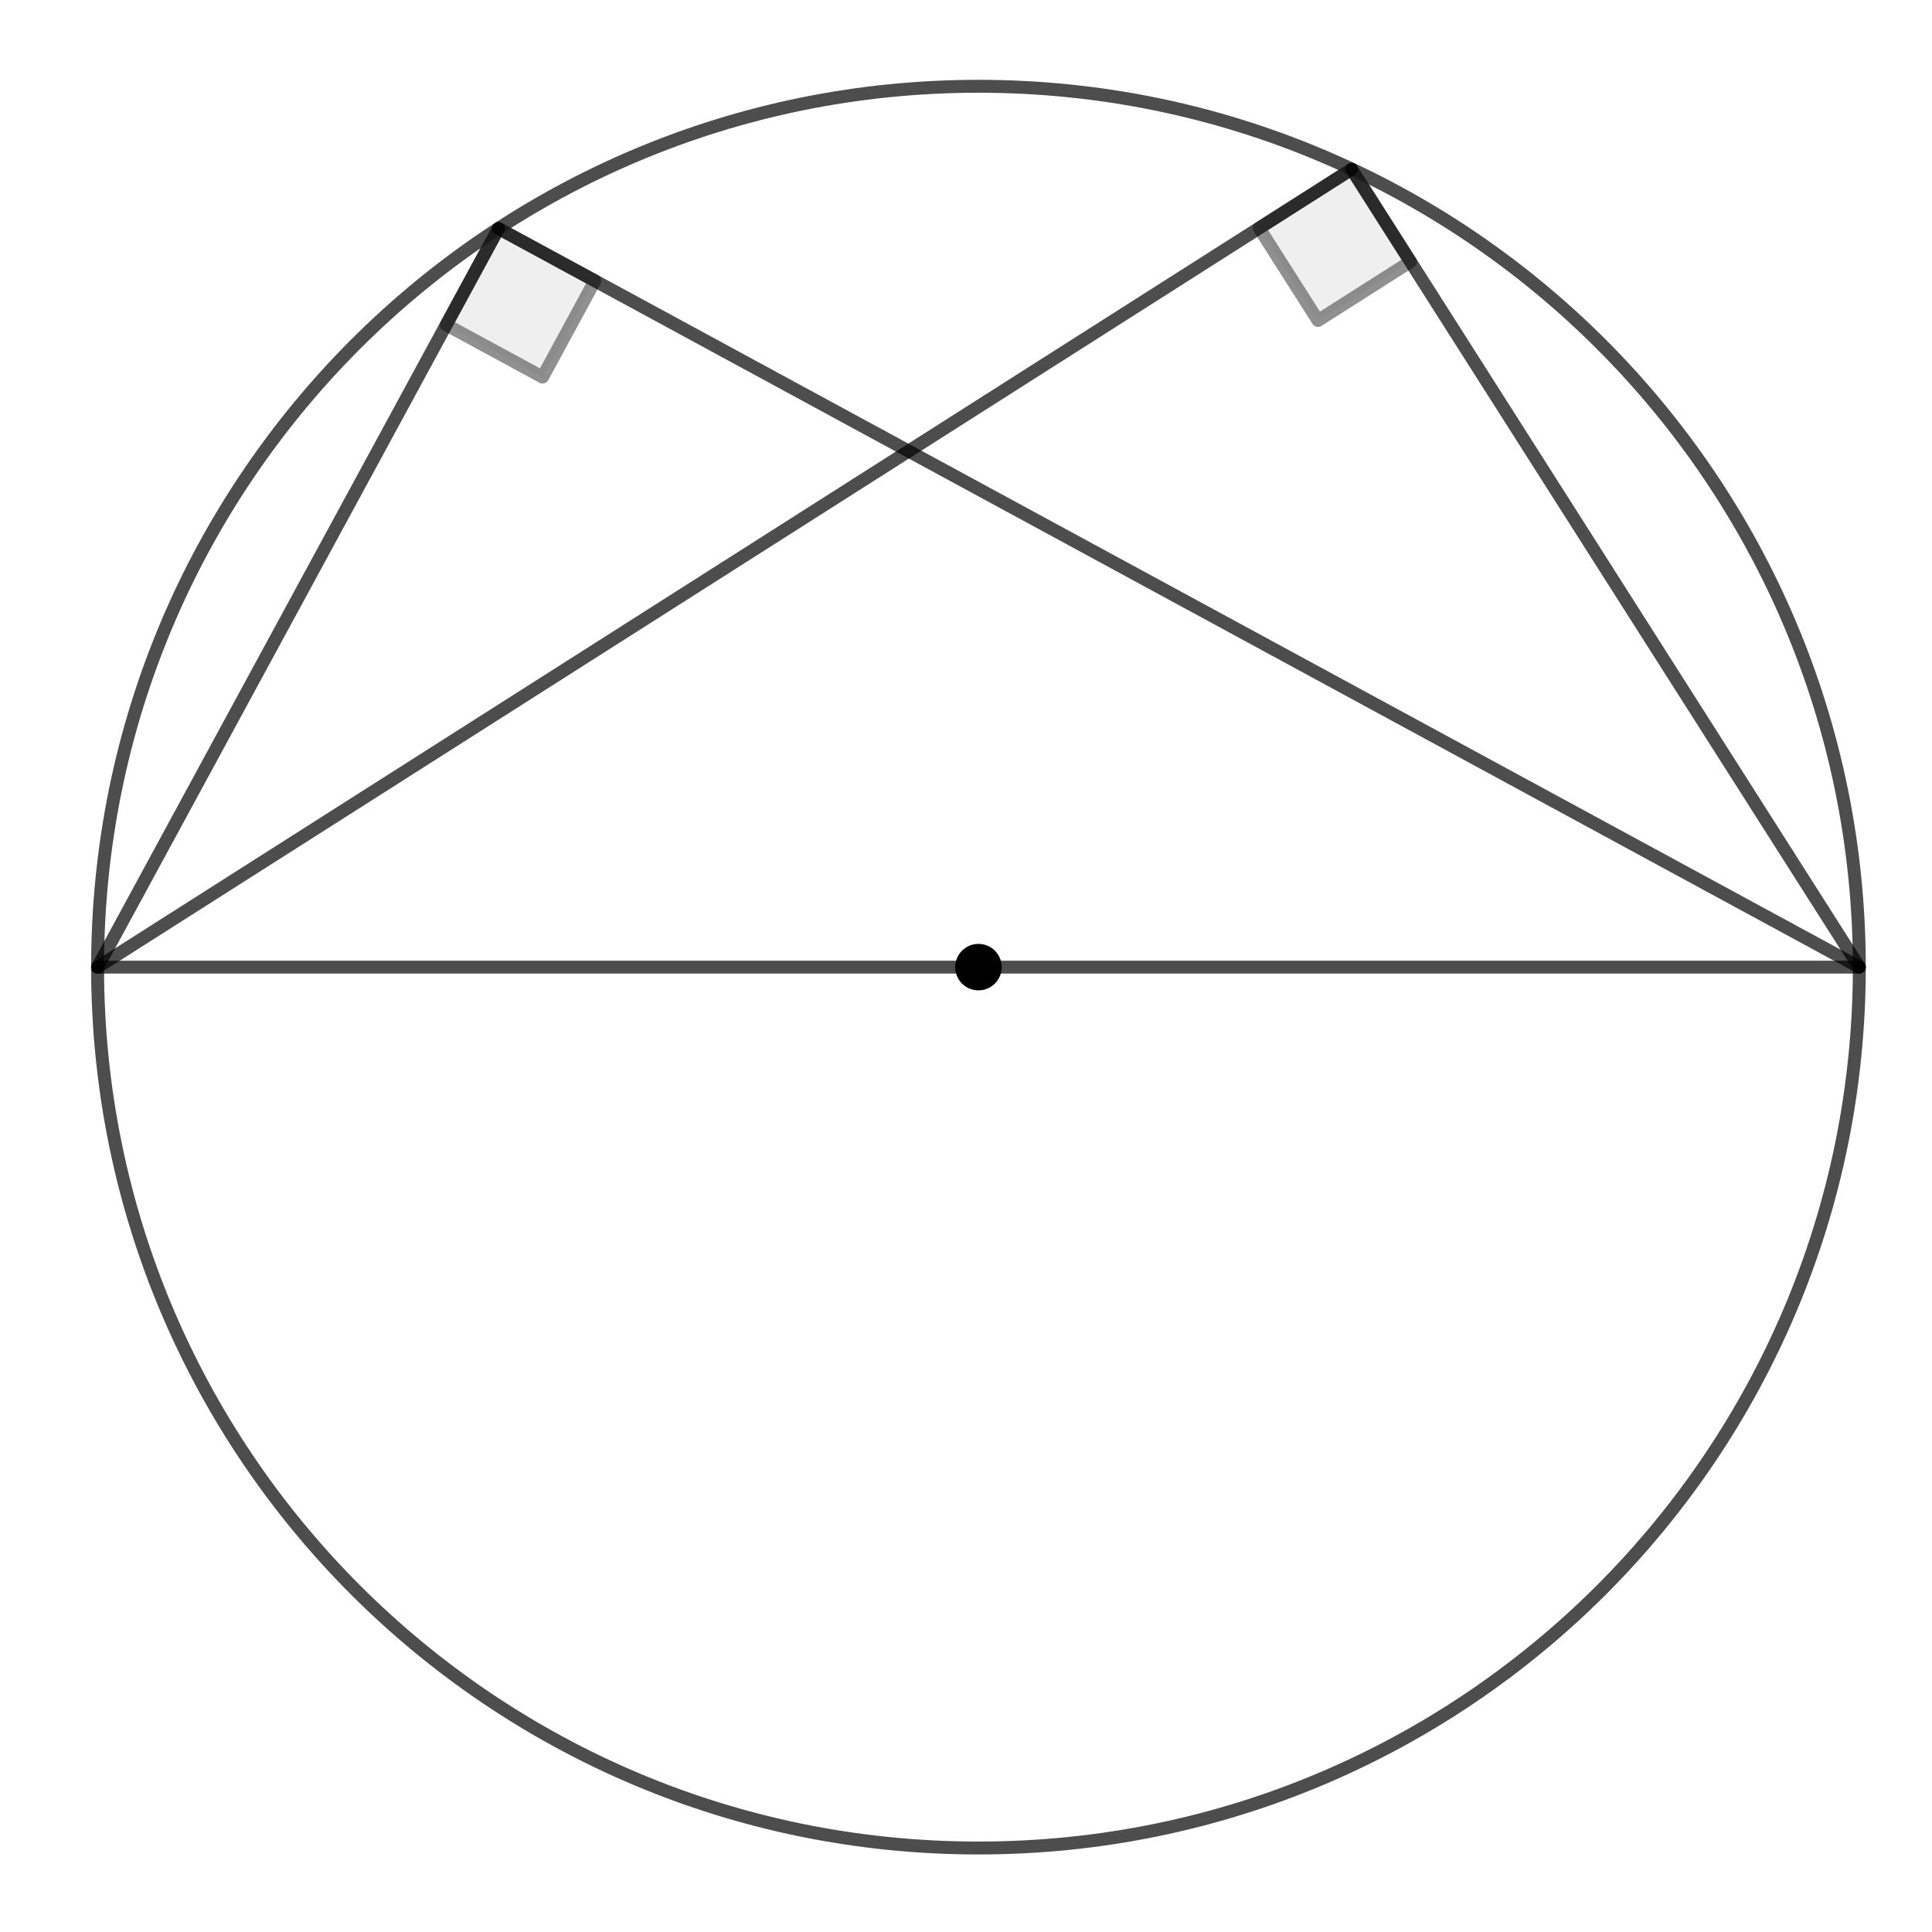 <?xml version="1.0" encoding="ISO-8859-1" standalone="no"?>

<svg 
     version="1.1"
     baseProfile="full"
     xmlns="http://www.w3.org/2000/svg"
     xmlns:xlink="http://www.w3.org/1999/xlink"
     xmlns:ev="http://www.w3.org/2001/xml-events"
     width="10.996cm"
     height="10.996cm"
     viewBox="0 0 374 374"
     >
<title>

</title>
<g stroke-linejoin="miter" stroke-dashoffset="0" stroke-dasharray="none" stroke-width="1" stroke-miterlimit="10.000" stroke-linecap="square">
<g id="misc">
</g><!-- misc -->
<g id="layer0">
<clipPath id="clip2d8c003a-2ee3-4b05-9a32-134feab95a79">
  <path d="M 0 0 L 0 375.00 L 375.00 375.00 L 375.00 0 z"/>
</clipPath>
<g clip-path="url(#clip1)">
<g stroke-linejoin="round" stroke-width="2.5" stroke-linecap="round" fill="none" stroke-opacity=".698" stroke="#000000">
  <path d="M 359.93 187.22 C 359.93 281.40 283.58 357.74 189.41 357.74 C 95.233 357.74 18.889 281.40 18.889 187.22 C 18.889 93.045 95.233 16.701 189.41 16.701 C 283.58 16.701 359.93 93.045 359.93 187.22 z"/>
<title>Circle c</title>
<desc>Circle c: Circle through B_1 with center M</desc>

</g> <!-- drawing style -->
</g> <!-- clip1 -->
<clipPath id="clip9aa8fbd1-5338-40ff-936e-356484cdc695">
  <path d="M 0 0 L 0 375.00 L 375.00 375.00 L 375.00 0 z"/>
</clipPath>
<g clip-path="url(#clip2)">
<g fill-opacity=".098" fill-rule="evenodd" stroke="none" fill="#606060">
  <path d="M 96.502 44.233 L 86.382 62.877 L 105.03 72.997 L 115.15 54.353 L 96.502 44.233"/>
<title>Angle β</title>
<desc>Angle β: Angle between P, R, Q</desc>

</g> <!-- drawing style -->
</g> <!-- clip2 -->
<clipPath id="clip76f92812-42b3-48b4-8a16-5be8b4e6907c">
  <path d="M 0 0 L 0 375.00 L 375.00 375.00 L 375.00 0 z"/>
</clipPath>
<g clip-path="url(#clip3)">
<g stroke-linejoin="round" stroke-width="2.5" stroke-linecap="round" fill="none" stroke-opacity=".698" stroke="#606060">
  <path d="M 96.502 44.233 L 86.382 62.877 L 105.03 72.997 L 115.15 54.353 L 96.502 44.233"/>
<title>Angle β</title>
<desc>Angle β: Angle between P, R, Q</desc>

</g> <!-- drawing style -->
</g> <!-- clip3 -->
<clipPath id="clip31b474dd-fd13-450c-8ccd-2f89f2dbed94">
  <path d="M 0 0 L 0 375.00 L 375.00 375.00 L 375.00 0 z"/>
</clipPath>
<g clip-path="url(#clip4)">
<g fill-opacity=".098" fill-rule="evenodd" stroke="none" fill="#606060">
  <path d="M 261.65 32.758 L 243.75 44.145 L 255.14 62.043 L 273.03 50.655 L 261.65 32.758"/>
<title>Angle θ</title>
<desc>Angle θ: Angle between P, T, Q</desc>

</g> <!-- drawing style -->
</g> <!-- clip4 -->
<clipPath id="clip15c2b903-1544-4971-a01c-ef239378add7">
  <path d="M 0 0 L 0 375.00 L 375.00 375.00 L 375.00 0 z"/>
</clipPath>
<g clip-path="url(#clip5)">
<g stroke-linejoin="round" stroke-width="2.5" stroke-linecap="round" fill="none" stroke-opacity=".698" stroke="#606060">
  <path d="M 261.65 32.758 L 243.75 44.145 L 255.14 62.043 L 273.03 50.655 L 261.65 32.758"/>
<title>Angle θ</title>
<desc>Angle θ: Angle between P, T, Q</desc>

</g> <!-- drawing style -->
</g> <!-- clip5 -->
<clipPath id="clip24146363-4ff1-43ca-8b43-97d3ebff74af">
  <path d="M 0 0 L 0 375.00 L 375.00 375.00 L 375.00 0 z"/>
</clipPath>
<g clip-path="url(#clip6)">
<g stroke-linejoin="round" stroke-width="2.5" stroke-linecap="round" fill="none" stroke-opacity=".698" stroke="#000000">
  <path d="M 359.93 187.22 L 96.502 44.233"/>
<title>Segment p_1</title>
<desc>Segment p_1: Segment Q, R</desc>

</g> <!-- drawing style -->
</g> <!-- clip6 -->
<clipPath id="clipfa8806b3-e475-46a1-9008-72244a3ee745">
  <path d="M 0 0 L 0 375.00 L 375.00 375.00 L 375.00 0 z"/>
</clipPath>
<g clip-path="url(#clip7)">
<g stroke-linejoin="round" stroke-width="2.5" stroke-linecap="round" fill="none" stroke-opacity=".698" stroke="#000000">
  <path d="M 96.502 44.233 L 18.889 187.22"/>
<title>Segment q_1</title>
<desc>Segment q_1: Segment R, P</desc>

</g> <!-- drawing style -->
</g> <!-- clip7 -->
<clipPath id="clip20402369-8aeb-472c-b593-f7152e683881">
  <path d="M 0 0 L 0 375.00 L 375.00 375.00 L 375.00 0 z"/>
</clipPath>
<g clip-path="url(#clip8)">
<g stroke-linejoin="round" stroke-width="2.5" stroke-linecap="round" fill="none" stroke-opacity=".698" stroke="#000000">
  <path d="M 18.889 187.22 L 359.93 187.22"/>
<title>Segment a_1</title>
<desc>Segment a_1: Segment P, Q</desc>

</g> <!-- drawing style -->
</g> <!-- clip8 -->
<clipPath id="clipcdbaab1d-b892-4892-9f98-e8230a24bb7e">
  <path d="M 0 0 L 0 375.00 L 375.00 375.00 L 375.00 0 z"/>
</clipPath>
<g clip-path="url(#clip9)">
<g stroke-linejoin="round" stroke-width="2.5" stroke-linecap="round" fill="none" stroke-opacity=".698" stroke="#000000">
  <path d="M 261.65 32.758 L 18.889 187.22"/>
<title>Segment b_1</title>
<desc>Segment b_1: Segment T, P</desc>

</g> <!-- drawing style -->
</g> <!-- clip9 -->
<clipPath id="clipafdc8b91-48ef-4293-895b-8ba0ec6579ed">
  <path d="M 0 0 L 0 375.00 L 375.00 375.00 L 375.00 0 z"/>
</clipPath>
<g clip-path="url(#clip10)">
<g stroke-linejoin="round" stroke-width="2.5" stroke-linecap="round" fill="none" stroke-opacity=".698" stroke="#000000">
  <path d="M 261.65 32.758 L 359.93 187.22"/>
<title>Segment c_1</title>
<desc>Segment c_1: Segment T, Q</desc>

</g> <!-- drawing style -->
</g> <!-- clip10 -->
<clipPath id="clip267e2a97-6d95-48b6-8a29-1538acfecf23">
  <path d="M 0 0 L 0 375.00 L 375.00 375.00 L 375.00 0 z"/>
</clipPath>
<g clip-path="url(#clip11)">
<g fill-opacity="1" fill-rule="nonzero" stroke="none" fill="#000000">
  <path d="M 193.41 187.22 C 193.41 189.43 191.62 191.22 189.41 191.22 C 187.20 191.22 185.41 189.43 185.41 187.22 C 185.41 185.01 187.20 183.22 189.41 183.22 C 191.62 183.22 193.41 185.01 193.41 187.22 z"/>
<title>Point M</title>
<desc>Point M: Intersection of xAxis and yAxis</desc>

</g> <!-- drawing style -->
</g> <!-- clip11 -->
<clipPath id="clipff7e62af-91b6-43d4-9098-8f34d679b5a2">
  <path d="M 0 0 L 0 375.00 L 375.00 375.00 L 375.00 0 z"/>
</clipPath>
<g clip-path="url(#clip12)">
<g stroke-linejoin="round" stroke-linecap="round" fill="none" stroke-opacity="1" stroke="#000000">
  <path d="M 193.41 187.22 C 193.41 189.43 191.62 191.22 189.41 191.22 C 187.20 191.22 185.41 189.43 185.41 187.22 C 185.41 185.01 187.20 183.22 189.41 183.22 C 191.62 183.22 193.41 185.01 193.41 187.22 z"/>
<title>Point M</title>
<desc>Point M: Intersection of xAxis and yAxis</desc>

</g> <!-- drawing style -->
</g> <!-- clip12 -->
</g><!-- layer0 -->
</g> <!-- default stroke -->
</svg> <!-- bounding box -->
